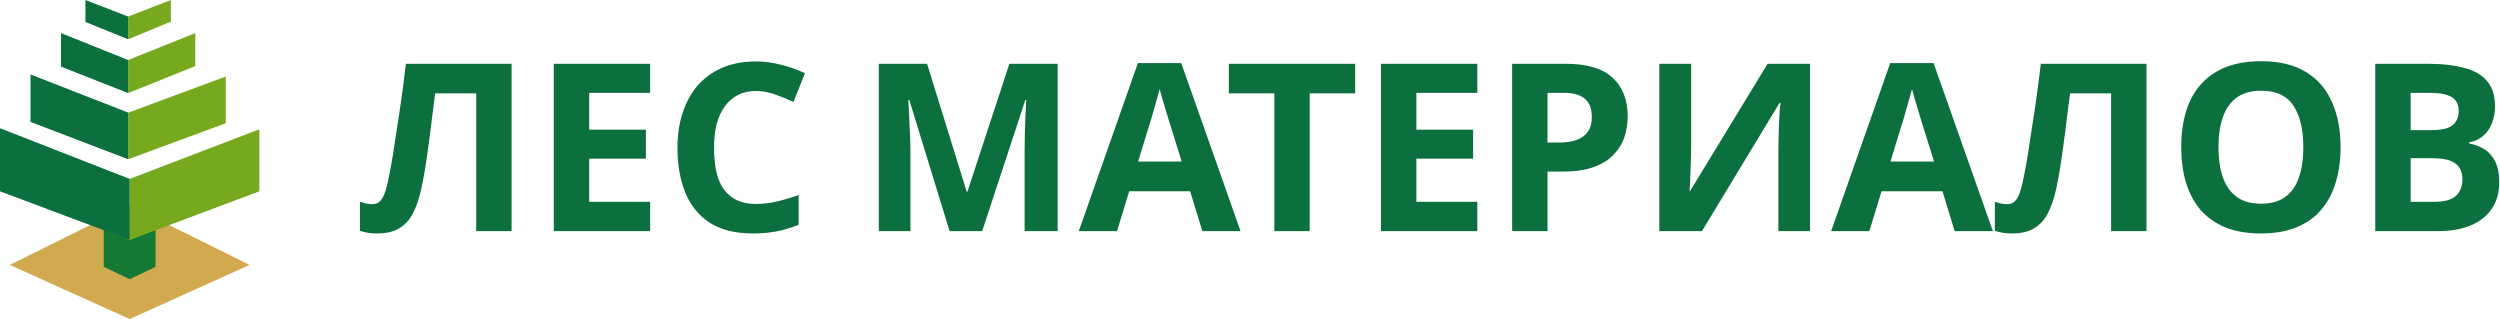 <svg width="768" height="98" viewBox="0 0 768 98" fill="none" xmlns="http://www.w3.org/2000/svg">
<path d="M76.671 81.382L39.834 98L2.997 81.382L39.834 63.135L76.671 81.382Z" fill="#D1AA4F"/>
<path d="M31.867 81.962V70.843V70.526L39.834 73.703L47.801 70.526V81.962L39.834 85.775L31.867 81.962Z" fill="#157933"/>
<path d="M39.834 73.703V54.959L79.669 39.71V58.772L39.834 73.703Z" fill="#77A91E"/>
<path d="M39.366 48.923V34.627L69.359 23.509V37.848L39.366 48.923Z" fill="#77A91E"/>
<path d="M39.366 28.591V18.426L59.986 10.166V20.308L39.366 28.591Z" fill="#77A91E"/>
<path d="M39.366 12.072V5.083L52.487 0V6.645L39.366 12.072Z" fill="#77A91E"/>
<path d="M0 39.393V58.772L39.834 73.703V54.959L0 39.393Z" fill="#0B703E"/>
<path d="M9.373 22.873V37.452L39.366 48.923V34.584L9.373 22.873Z" fill="#0B703E"/>
<path d="M18.745 10.166V20.477L39.366 28.591V18.449L18.745 10.166Z" fill="#0B703E"/>
<path d="M26.244 -1.33514e-05V6.756L39.366 12.072V5.083L26.244 -1.33514e-05Z" fill="#0B703E"/>
<path d="M157.16 71H146.288V28.664H133.688C133.4 30.872 133.088 33.272 132.752 35.864C132.464 38.456 132.128 41.096 131.744 43.784C131.408 46.424 131.048 48.944 130.664 51.344C130.28 53.696 129.896 55.784 129.512 57.608C128.888 60.584 128.048 63.128 126.992 65.24C125.984 67.352 124.568 68.96 122.744 70.064C120.968 71.168 118.64 71.72 115.76 71.72C114.8 71.72 113.888 71.648 113.024 71.504C112.16 71.36 111.344 71.168 110.576 70.928V62C111.2 62.192 111.8 62.36 112.376 62.504C113 62.648 113.672 62.72 114.392 62.72C115.352 62.72 116.144 62.408 116.768 61.784C117.392 61.16 117.944 60.104 118.424 58.616C118.904 57.08 119.384 54.968 119.864 52.28C120.104 51.128 120.392 49.496 120.728 47.384C121.064 45.224 121.448 42.704 121.88 39.824C122.36 36.896 122.84 33.728 123.32 30.32C123.8 26.864 124.256 23.288 124.688 19.592H157.16V71ZM199.72 71H170.128V19.592H199.72V28.52H181V39.824H198.424V48.752H181V62H199.72V71ZM232.234 27.944C230.17 27.944 228.322 28.352 226.69 29.168C225.106 29.984 223.762 31.16 222.658 32.696C221.554 34.184 220.714 36.008 220.138 38.168C219.61 40.328 219.346 42.752 219.346 45.44C219.346 49.088 219.778 52.208 220.642 54.8C221.554 57.344 222.97 59.288 224.89 60.632C226.81 61.976 229.258 62.648 232.234 62.648C234.346 62.648 236.434 62.408 238.498 61.928C240.61 61.448 242.89 60.776 245.338 59.912V69.056C243.082 69.968 240.85 70.64 238.642 71.072C236.434 71.504 233.962 71.72 231.226 71.72C225.946 71.72 221.578 70.64 218.122 68.48C214.714 66.272 212.194 63.2 210.562 59.264C208.93 55.28 208.114 50.648 208.114 45.368C208.114 41.48 208.642 37.928 209.698 34.712C210.754 31.448 212.29 28.64 214.306 26.288C216.37 23.936 218.89 22.112 221.866 20.816C224.89 19.52 228.346 18.872 232.234 18.872C234.778 18.872 237.322 19.208 239.866 19.88C242.458 20.504 244.93 21.368 247.282 22.472L243.754 31.328C241.834 30.416 239.89 29.624 237.922 28.952C236.002 28.28 234.106 27.944 232.234 27.944ZM291.716 71L279.332 30.68H279.044C279.092 31.64 279.164 33.08 279.26 35C279.356 36.92 279.452 38.984 279.548 41.192C279.644 43.352 279.692 45.32 279.692 47.096V71H269.972V19.592H284.804L296.972 58.904H297.188L310.076 19.592H324.908V71H314.756V46.664C314.756 45.032 314.78 43.16 314.828 41.048C314.924 38.936 314.996 36.944 315.044 35.072C315.14 33.152 315.212 31.712 315.26 30.752H314.972L301.724 71H291.716ZM369.358 71L365.614 58.76H346.894L343.15 71H331.414L349.558 19.376H362.878L381.094 71H369.358ZM359.278 37.664C359.038 36.848 358.726 35.816 358.342 34.568C357.958 33.32 357.574 32.048 357.19 30.752C356.806 29.456 356.494 28.328 356.254 27.368C356.014 28.328 355.678 29.528 355.246 30.968C354.862 32.36 354.478 33.704 354.094 35C353.758 36.248 353.494 37.136 353.302 37.664L349.63 49.616H363.022L359.278 37.664ZM402.343 71H391.471V28.664H377.503V19.592H416.311V28.664H402.343V71ZM453.83 71H424.238V19.592H453.83V28.52H435.11V39.824H452.534V48.752H435.11V62H453.83V71ZM480.943 19.592C487.567 19.592 492.391 21.032 495.415 23.912C498.487 26.744 500.023 30.656 500.023 35.648C500.023 37.904 499.687 40.064 499.015 42.128C498.343 44.144 497.215 45.968 495.631 47.6C494.095 49.184 492.055 50.432 489.511 51.344C486.967 52.256 483.823 52.712 480.079 52.712H475.399V71H464.527V19.592H480.943ZM480.367 28.52H475.399V43.784H478.999C481.063 43.784 482.839 43.52 484.327 42.992C485.815 42.464 486.967 41.624 487.783 40.472C488.599 39.32 489.007 37.832 489.007 36.008C489.007 33.464 488.311 31.592 486.919 30.392C485.527 29.144 483.343 28.52 480.367 28.52ZM509.738 19.592H519.53V44.432C519.53 45.632 519.506 46.976 519.458 48.464C519.41 49.952 519.362 51.416 519.314 52.856C519.266 54.248 519.218 55.472 519.17 56.528C519.122 57.536 519.074 58.232 519.026 58.616H519.242L543.002 19.592H556.034V71H546.314V46.304C546.314 45.008 546.338 43.592 546.386 42.056C546.434 40.472 546.482 38.96 546.53 37.52C546.626 36.08 546.698 34.832 546.746 33.776C546.842 32.672 546.914 31.952 546.962 31.616H546.674L522.842 71H509.738V19.592ZM600.475 71L596.731 58.76H578.011L574.267 71H562.531L580.675 19.376H593.995L612.211 71H600.475ZM590.395 37.664C590.155 36.848 589.843 35.816 589.459 34.568C589.075 33.32 588.691 32.048 588.307 30.752C587.923 29.456 587.611 28.328 587.371 27.368C587.131 28.328 586.795 29.528 586.363 30.968C585.979 32.36 585.595 33.704 585.211 35C584.875 36.248 584.611 37.136 584.419 37.664L580.747 49.616H594.139L590.395 37.664ZM659.402 71H648.53V28.664H635.93C635.642 30.872 635.33 33.272 634.994 35.864C634.706 38.456 634.37 41.096 633.986 43.784C633.65 46.424 633.29 48.944 632.906 51.344C632.522 53.696 632.138 55.784 631.754 57.608C631.13 60.584 630.29 63.128 629.234 65.24C628.226 67.352 626.81 68.96 624.986 70.064C623.21 71.168 620.882 71.72 618.002 71.72C617.042 71.72 616.13 71.648 615.266 71.504C614.402 71.36 613.586 71.168 612.818 70.928V62C613.442 62.192 614.042 62.36 614.618 62.504C615.242 62.648 615.914 62.72 616.634 62.72C617.594 62.72 618.386 62.408 619.01 61.784C619.634 61.16 620.186 60.104 620.666 58.616C621.146 57.08 621.626 54.968 622.106 52.28C622.346 51.128 622.634 49.496 622.97 47.384C623.306 45.224 623.69 42.704 624.122 39.824C624.602 36.896 625.082 33.728 625.562 30.32C626.042 26.864 626.498 23.288 626.93 19.592H659.402V71ZM719.027 45.224C719.027 49.208 718.523 52.832 717.515 56.096C716.555 59.312 715.067 62.096 713.051 64.448C711.083 66.8 708.539 68.6 705.419 69.848C702.347 71.096 698.723 71.72 694.547 71.72C690.371 71.72 686.723 71.096 683.603 69.848C680.531 68.552 677.987 66.752 675.971 64.448C674.003 62.096 672.515 59.288 671.507 56.024C670.547 52.76 670.067 49.136 670.067 45.152C670.067 39.824 670.931 35.192 672.659 31.256C674.435 27.32 677.123 24.272 680.723 22.112C684.371 19.904 689.003 18.8 694.619 18.8C700.187 18.8 704.771 19.904 708.371 22.112C711.971 24.272 714.635 27.344 716.363 31.328C718.139 35.264 719.027 39.896 719.027 45.224ZM681.515 45.224C681.515 48.824 681.971 51.92 682.883 54.512C683.795 57.104 685.211 59.096 687.131 60.488C689.051 61.88 691.523 62.576 694.547 62.576C697.667 62.576 700.163 61.88 702.035 60.488C703.955 59.096 705.347 57.104 706.211 54.512C707.123 51.92 707.579 48.824 707.579 45.224C707.579 39.8 706.571 35.552 704.555 32.48C702.539 29.408 699.227 27.872 694.619 27.872C691.547 27.872 689.051 28.568 687.131 29.96C685.211 31.352 683.795 33.344 682.883 35.936C681.971 38.528 681.515 41.624 681.515 45.224ZM745.659 19.592C750.219 19.592 754.035 20.024 757.107 20.888C760.227 21.704 762.555 23.072 764.091 24.992C765.675 26.864 766.467 29.408 766.467 32.624C766.467 34.544 766.155 36.296 765.531 37.88C764.907 39.464 763.995 40.76 762.795 41.768C761.643 42.776 760.227 43.424 758.547 43.712V44.072C760.275 44.408 761.835 45.008 763.227 45.872C764.619 46.736 765.723 47.984 766.539 49.616C767.355 51.248 767.763 53.408 767.763 56.096C767.763 59.216 766.995 61.904 765.459 64.16C763.971 66.368 761.811 68.072 758.979 69.272C756.147 70.424 752.787 71 748.899 71H729.675V19.592H745.659ZM746.883 39.968C750.051 39.968 752.235 39.464 753.435 38.456C754.683 37.448 755.307 35.984 755.307 34.064C755.307 32.096 754.587 30.68 753.147 29.816C751.707 28.952 749.427 28.52 746.307 28.52H740.547V39.968H746.883ZM740.547 48.608V62H747.675C750.939 62 753.219 61.376 754.515 60.128C755.811 58.832 756.459 57.128 756.459 55.016C756.459 53.72 756.171 52.592 755.595 51.632C755.067 50.672 754.131 49.928 752.787 49.4C751.443 48.872 749.619 48.608 747.315 48.608H740.547Z" fill="#0B703E"/>
</svg>
